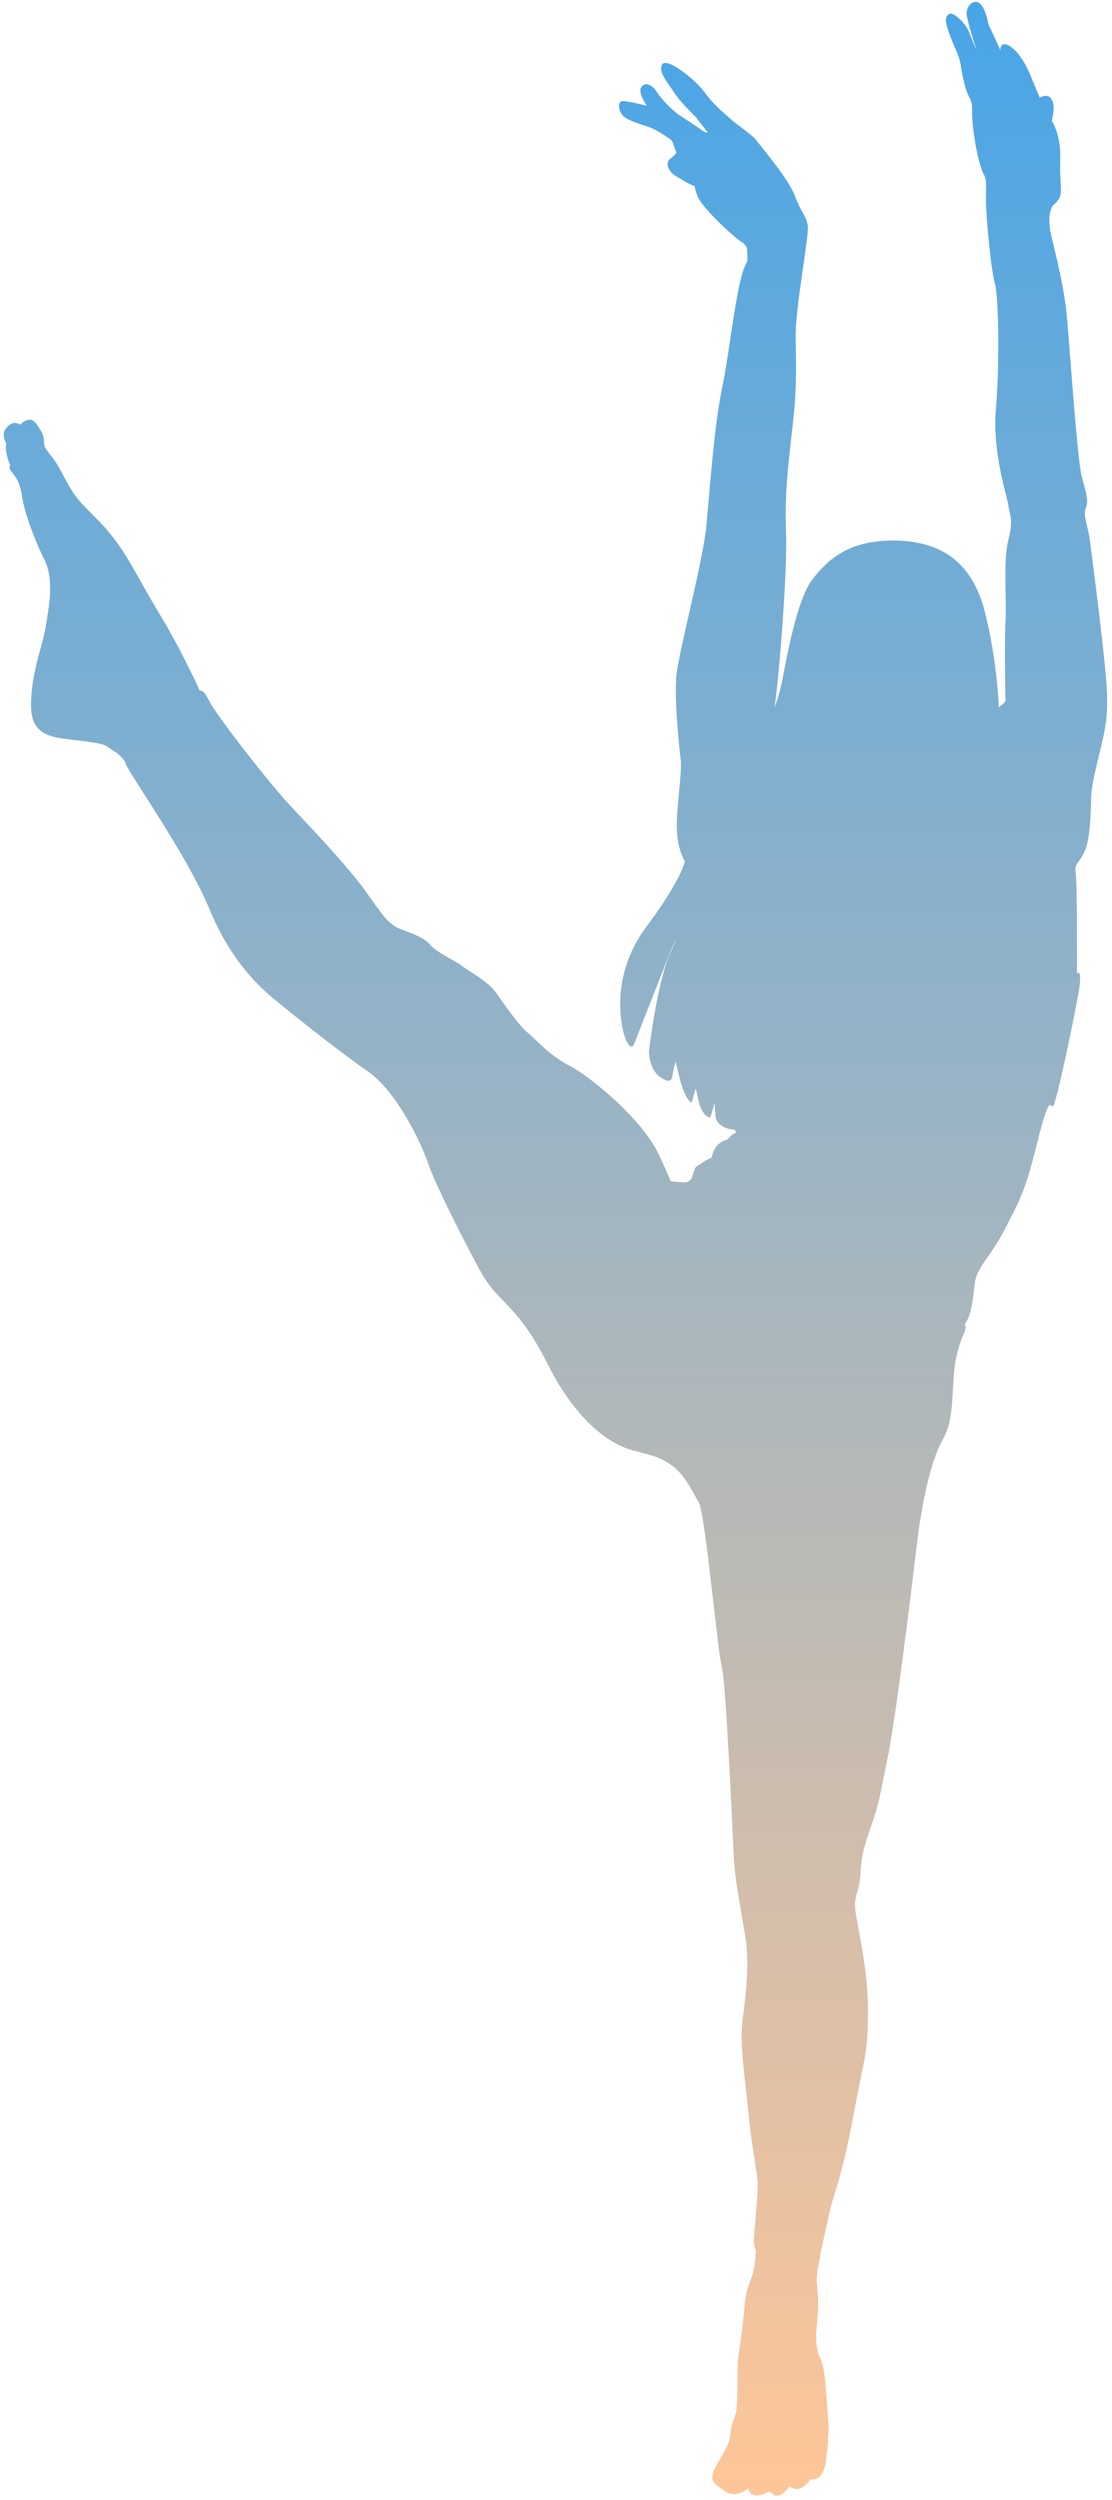 <?xml version="1.0" encoding="UTF-8"?> <svg xmlns="http://www.w3.org/2000/svg" width="97" height="218" viewBox="0 0 97 218" fill="none"><path d="M65.174 22.819C65.234 22.728 65.174 21.981 65.174 21.835C65.174 21.689 65.138 21.361 64.59 21.033C64.043 20.705 61.272 18.153 60.87 17.168C60.469 16.183 60.724 16.256 60.469 16.183C60.215 16.11 59.266 15.563 58.828 15.271C58.391 14.979 57.953 14.25 58.464 13.849C58.974 13.448 59.047 13.338 58.938 13.156C58.83 12.973 58.755 12.353 58.501 12.172C58.245 11.989 57.336 11.333 56.605 11.078C55.876 10.823 54.636 10.494 54.272 10.02C53.907 9.546 53.907 8.853 54.272 8.817C54.636 8.78 56.422 9.218 56.422 9.218C56.422 9.218 55.657 8.125 55.911 7.65C56.167 7.176 56.788 7.249 57.261 7.979C57.736 8.708 58.684 9.656 59.23 10.021C59.778 10.386 60.98 11.152 61.234 11.37C61.49 11.589 61.745 11.553 61.745 11.553C61.745 11.553 60.763 10.313 60.653 10.167C60.544 10.021 59.377 8.964 58.792 8.052C58.209 7.14 57.37 6.229 57.773 5.609C58.173 4.989 60.617 6.886 61.492 8.089C62.367 9.293 63.352 10.022 63.825 10.46C64.299 10.897 65.612 11.736 66.013 12.283C66.415 12.83 68.784 15.601 69.331 17.06C69.877 18.519 70.316 18.811 70.462 19.649C70.608 20.487 69.368 26.796 69.403 29.421C69.442 32.047 69.513 33.688 69.186 36.714C68.858 39.741 68.418 42.768 68.566 46.414C68.712 50.061 67.837 60.454 67.544 61.693C67.544 61.693 67.909 60.964 68.237 59.322C68.566 57.681 69.477 52.32 70.862 50.534C72.249 48.747 74.108 47.069 78.12 47.142C82.132 47.215 84.829 49.038 85.924 53.414C87.016 57.789 87.126 61.691 87.126 61.691C87.126 61.691 87.564 61.363 87.709 61.144C87.709 61.144 87.6 56.403 87.709 54.215C87.819 52.027 87.49 48.891 87.965 47.068C88.439 45.245 88.037 44.844 87.965 44.115C87.891 43.386 86.543 39.52 86.87 35.691C87.198 31.862 87.124 25.955 86.797 24.788C86.469 23.621 86.141 20.193 86.031 18.297C85.922 16.401 86.177 15.854 85.812 15.197C85.448 14.541 85.046 12.681 84.864 10.968C84.681 9.254 84.974 9.29 84.535 8.451C84.099 7.612 83.879 6.13 83.77 5.485C83.66 4.84 83.15 3.929 82.785 2.871C82.421 1.814 82.421 1.486 82.785 1.23C83.15 0.975 84.243 2.032 84.535 2.798C84.828 3.565 85.192 4.402 85.192 4.402C85.192 4.402 84.353 1.845 84.317 1.191C84.281 0.537 84.974 -0.192 85.52 0.355C86.067 0.902 86.141 2.032 86.323 2.36C86.505 2.688 87.272 4.402 87.272 4.402C87.272 4.402 87.198 3.892 87.6 3.855C88.001 3.819 89.022 4.512 89.861 6.517C90.7 8.522 90.7 8.522 90.7 8.522C90.7 8.522 91.43 8.048 91.757 8.705C92.085 9.361 91.794 10.163 91.757 10.565C91.757 10.565 92.558 11.695 92.487 13.919C92.412 16.144 92.778 16.909 92.267 17.493C91.757 18.076 91.939 17.748 91.757 18.076C91.575 18.404 91.465 19.024 91.575 19.899C91.683 20.774 92.778 24.385 93.069 27.666C93.361 30.948 93.981 40.211 94.382 41.669C94.784 43.128 94.965 43.638 94.71 44.331C94.457 45.024 94.856 45.57 95.076 47.175C95.294 48.779 96.169 55.672 96.425 58.516C96.68 61.36 96.644 62.563 96.133 64.751C95.623 66.939 95.222 68.325 95.184 69.601C95.148 70.877 95.112 73.174 94.602 74.269C94.091 75.363 93.689 75.29 93.835 76.165C93.981 77.041 93.945 84.88 93.945 84.88C93.945 84.88 94.456 84.369 94.09 86.522C93.725 88.673 92.084 96.586 91.829 96.476C91.573 96.368 91.573 96.368 91.573 96.368C91.573 96.368 91.319 96.294 90.588 99.212C89.859 102.129 89.457 103.661 88.436 105.666C87.415 107.671 87.269 108.036 86.067 109.749C84.862 111.463 85.118 111.573 84.862 113.323C84.609 115.074 84.133 115.511 84.133 115.511C84.133 115.511 84.353 115.62 84.133 116.167C83.915 116.714 83.332 117.881 83.186 120.143C83.04 122.403 83.076 124.081 82.237 125.54C81.398 126.998 80.523 130.134 79.977 134.693C79.43 139.251 78.153 149.825 77.388 153.508C76.621 157.192 76.731 157.118 75.966 159.306C75.198 161.494 75.127 162.223 75.053 163.499C74.981 164.775 74.653 164.995 74.579 166.015C74.507 167.036 75.71 171.157 75.71 175.168C75.71 179.179 75.49 178.887 74.433 184.54C73.376 190.192 72.719 191.213 72.32 193.11C71.918 195.006 71.517 196.594 71.517 196.94C71.517 197.122 71.153 198.107 71.261 199.273C71.371 200.44 71.444 200.732 71.261 202.665C71.079 204.597 71.299 205.035 71.662 205.91C72.026 206.785 72.136 209.812 72.282 211.562C72.282 211.562 72.246 213.02 72.136 213.859C72.026 214.697 71.99 216.338 70.678 216.23C70.678 216.23 69.803 217.615 68.856 216.813C68.856 216.813 67.906 218.345 67.141 217.251C67.141 217.251 65.499 218.235 65.281 216.996C65.281 216.996 64.15 217.944 63.239 217.251C62.328 216.558 61.635 216.484 62.62 214.771C63.603 213.057 63.641 212.984 63.714 212.217C63.786 211.451 64.005 211.015 64.188 210.468C64.37 209.921 64.297 206.091 64.406 205.508C64.516 204.925 64.88 202.117 64.954 201.023C65.026 199.93 65.356 199.163 65.611 198.471C65.865 197.778 65.939 196.246 65.939 196.246C65.939 196.246 65.719 195.881 65.757 195.188C65.793 194.496 66.159 191.105 66.085 190.23C66.013 189.355 65.502 186.656 65.284 184.25C65.064 181.844 64.481 178.306 64.772 176.154C65.064 174.003 65.356 171.378 65.064 169.262C64.772 167.147 64.118 164.266 64.007 161.933C63.898 159.599 63.315 146.545 62.95 145.268C62.584 143.991 61.528 131.995 60.944 131.01C60.361 130.025 59.706 128.567 58.611 127.801C57.517 127.035 57.007 126.962 55.218 126.488C53.431 126.014 50.441 124.263 47.743 118.903C45.044 113.542 43.514 113.835 41.837 110.734C40.158 107.634 37.898 103.113 37.35 101.472C36.804 99.831 34.653 95.2 32.063 93.413C29.476 91.627 25.573 88.49 24.369 87.506C23.166 86.522 20.358 84.333 18.279 79.301C16.201 74.269 10.658 66.648 10.914 66.429C10.914 66.429 10.549 65.846 9.855 65.444C9.162 65.043 9.491 64.897 7.083 64.605C4.677 64.313 2.634 64.35 2.707 61.36C2.78 58.369 3.655 56.656 4.02 54.468C4.384 52.28 4.64 50.347 3.874 48.816C3.108 47.284 2.342 45.206 2.087 44.112C1.832 43.018 1.941 43.018 1.649 42.179C1.357 41.34 0.628 40.975 0.884 40.575C0.884 40.575 0.373 39.408 0.555 38.678C0.555 38.678 0.075 37.912 0.516 37.365C0.957 36.818 1.358 36.782 1.759 37.037C1.759 37.037 2.561 36.162 3.108 36.891C3.655 37.62 3.838 37.985 3.838 38.568C3.838 39.151 4.203 39.334 4.822 40.245C5.442 41.156 5.989 42.652 7.083 43.855C8.177 45.058 9.052 45.714 10.257 47.392C11.46 49.07 12.079 50.492 14.012 53.701C15.944 56.91 17.441 60.265 17.441 60.265C17.441 60.265 17.66 59.937 18.279 61.177C18.899 62.416 23.53 68.361 25.317 70.256C27.105 72.153 30.386 75.616 31.845 77.658C33.303 79.7 33.849 80.575 34.836 80.977C35.819 81.378 36.95 81.706 37.533 82.399C38.117 83.092 39.867 83.858 40.342 84.259C40.816 84.66 42.529 85.535 43.26 86.556C43.989 87.577 45.264 89.437 46.031 90.056C46.797 90.677 47.855 91.99 49.676 92.937C51.501 93.885 56.059 97.605 57.517 100.777C57.517 100.777 58.319 102.527 58.501 103.002C58.501 103.002 59.303 103.111 59.74 103.111C60.178 103.111 60.361 102.685 60.361 102.685C60.361 102.685 60.58 101.908 60.69 101.798C60.798 101.689 61.6 101.178 61.6 101.178L62.075 100.96C62.075 100.96 62.111 100.559 62.44 100.048C62.767 99.537 63.423 99.392 63.423 99.392C63.423 99.392 63.861 98.881 64.079 98.845C64.299 98.808 64.079 98.516 64.079 98.516C64.079 98.516 62.477 98.479 62.403 97.24C62.38 96.836 62.364 96.586 62.352 96.434C62.331 96.119 62.331 96.219 62.331 96.219L61.965 97.459C61.965 97.459 61.236 97.459 60.907 95.891C60.578 94.323 60.69 94.907 60.69 94.907C60.69 94.907 60.361 95.964 60.361 96.11C60.361 96.256 59.778 95.964 59.303 94.105L58.938 92.572C58.809 92.995 58.719 93.405 58.654 93.839C58.556 94.472 58.099 94.257 57.644 93.963C56.886 93.477 56.629 92.505 56.605 91.662C56.605 91.662 57.336 85.535 58.501 83.019C59.669 80.503 58.538 82.836 58.538 82.836C58.538 82.836 55.547 90.457 55.328 91.005C55.109 91.551 54.782 91.224 54.489 90.385C54.197 89.547 53.176 85.134 56.349 80.868C59.52 76.601 59.739 75.106 59.739 75.106C59.739 75.106 59.157 74.267 59.047 72.481C58.938 70.694 59.522 67.448 59.376 66.246C59.23 65.041 58.791 60.811 59.011 58.806C59.23 56.801 61.307 48.924 61.599 46.007C61.892 43.09 62.255 37.364 62.986 33.864C63.715 30.367 64.261 24.205 65.174 22.819Z" fill="url(#paint0_linear_1850_501)"></path><defs><linearGradient id="paint0_linear_1850_501" x1="48.455" y1="0.163" x2="48.455" y2="217.645" gradientUnits="userSpaceOnUse"><stop stop-color="#49A5E7"></stop><stop offset="1" stop-color="#FFC698"></stop></linearGradient></defs></svg> 